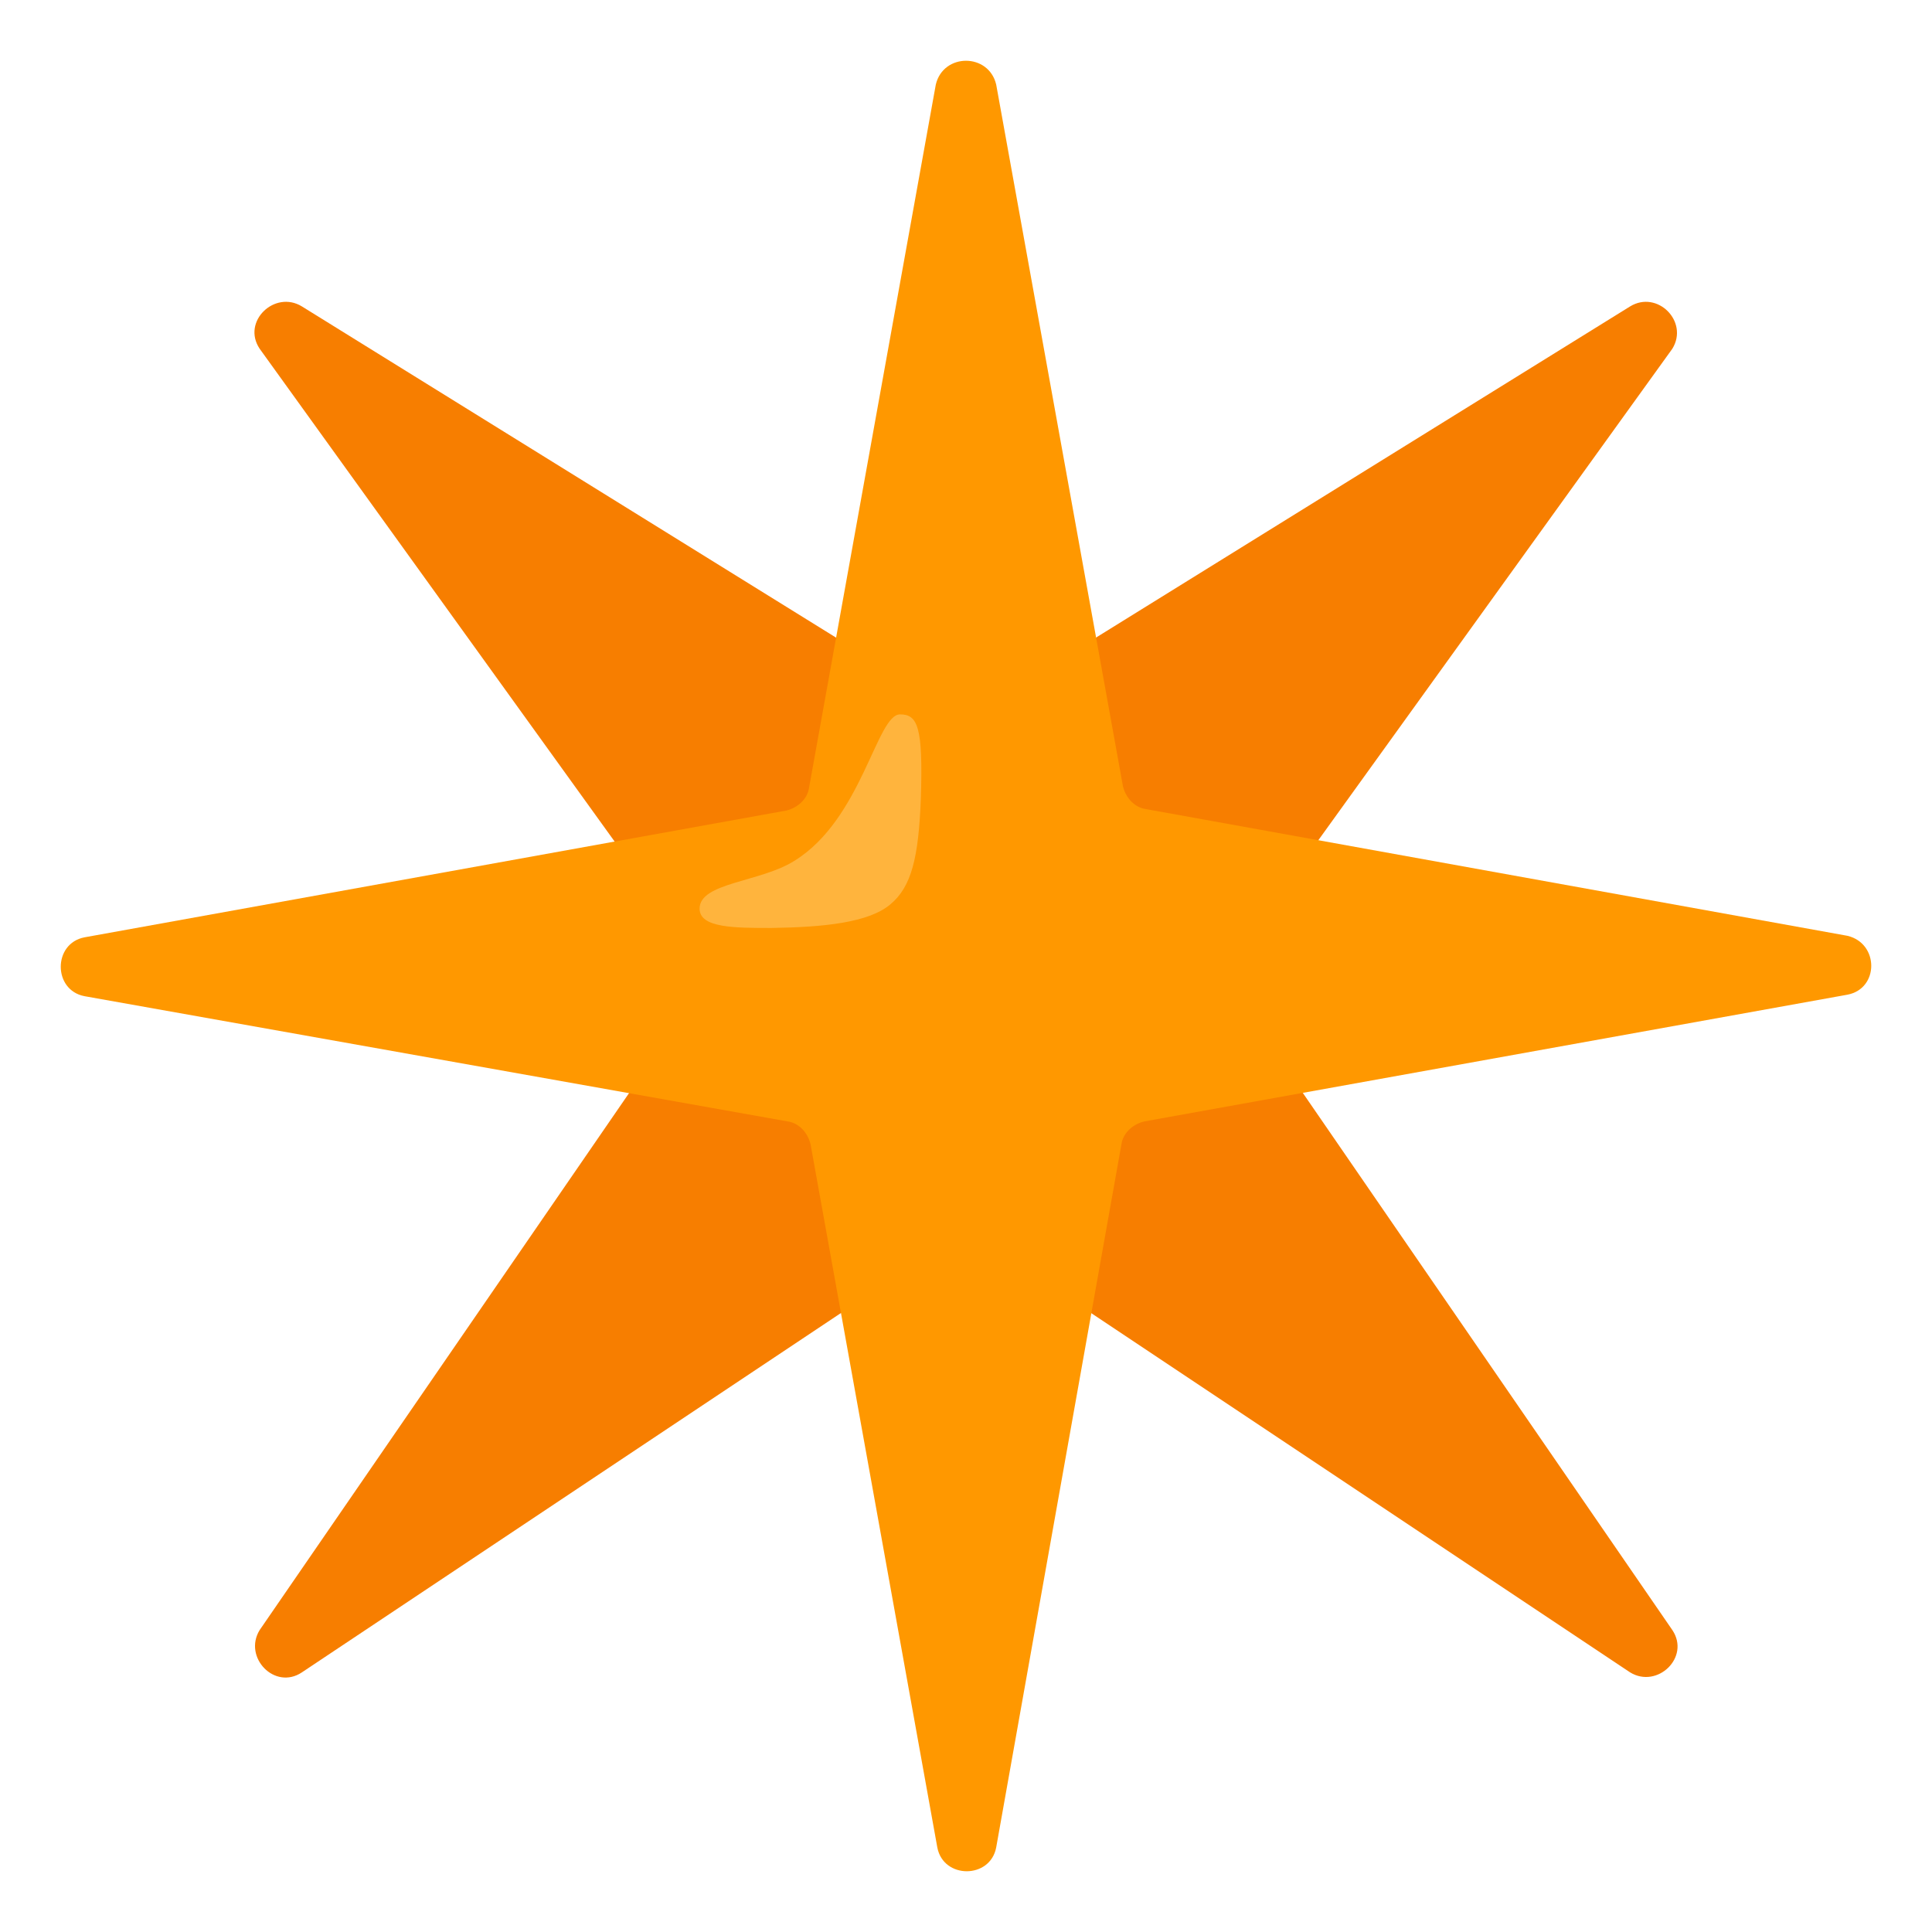 <svg width="128" height="128" style="enable-background:new 0 0 128 128;" xmlns="http://www.w3.org/2000/svg" xmlns:xlink="http://www.w3.org/1999/xlink"><path d="M110.8,23.1L81.7,63.5c-0.4,0.7-0.4,1.5,0,2.2l29.1,42.3c1.2,1.8-1,3.9-2.8,2.8L65.1,82.2 c-0.7-0.4-1.5-0.4-2.2,0L20,110.8c-1.8,1.2-3.9-1-2.8-2.8l29.1-42.3c0.4-0.7,0.4-1.5,0-2.2L17.2,23.1c-1.2-1.8,1-3.9,2.8-2.8 l42.9,26.6c0.7,0.4,1.5,0.4,2.2,0L108,20.3C109.8,19.2,111.9,21.3,110.8,23.1z" style="fill:#F77E00;"/><path d="M66,5.6l8.4,46.5c0.2,0.8,0.8,1.4,1.5,1.5l46.5,8.4c2.1,0.5,2.1,3.5,0,3.9l-46.6,8.4 c-0.8,0.2-1.4,0.8-1.5,1.5L66,122.4c-0.4,2.1-3.5,2.1-3.9,0l-8.4-46.6c-0.2-0.8-0.8-1.4-1.5-1.5L5.6,66c-2.1-0.4-2.1-3.5,0-3.9 l46.5-8.4c0.8-0.2,1.4-0.8,1.5-1.5L62,5.6C62.5,3.5,65.5,3.5,66,5.6z" style="fill:#FF9800;"/><path d="M52.65,57.02c-2.26,1.44-6.3,1.44-6.3,3.18 c0,1.28,2.31,1.28,4.77,1.28c3.49-0.05,6.41-0.36,7.84-1.54c1.44-1.18,1.9-3.13,2.05-7.07c0.15-4.72-0.21-5.54-1.38-5.54 C58.08,47.33,57.11,54.25,52.65,57.02z" style="opacity:0.75;fill:#FFBD52;enable-background:new ;"/></svg>